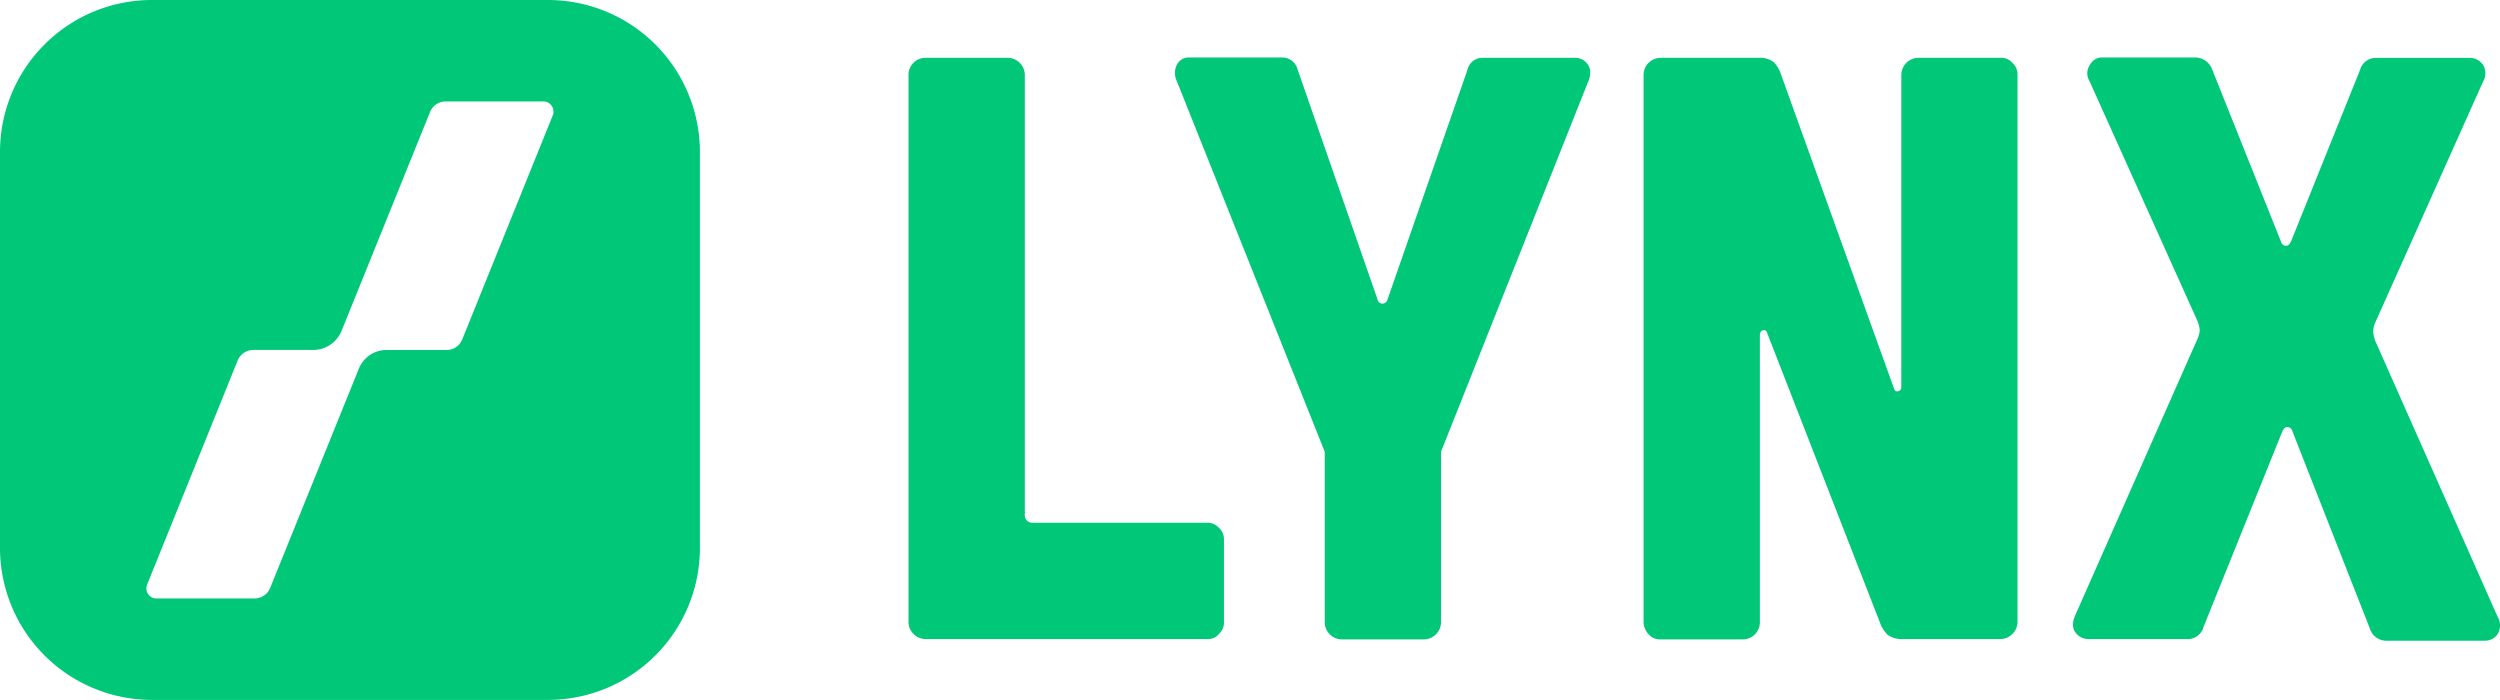 <svg viewBox="0 0 137.132 38.391" xmlns="http://www.w3.org/2000/svg">
<path d="M66.86 28.951a.831.831 0 0 1 .278.63v4.563a.831.831 0 0 1-.278.63.751.751 0 0 1-.631.279H50.743a.95.95 0 0 1-.909-.909V4.08a.936.936 0 0 1 .909-.909h4.562a.95.95 0 0 1 .909.909v24.148a.41.41 0 0 0 .352.445h9.644a.841.841 0 0 1 .65.278Zm20.252-25.39a.725.725 0 0 1 .111.445 1.082 1.082 0 0 1-.111.482l-8.068 20.29v9.384a.947.947 0 0 1-.908.909h-4.563a.947.947 0 0 1-.908-.909v-9.384L64.56 4.47a1.089 1.089 0 0 1-.111-.483.992.992 0 0 1 .111-.445.72.72 0 0 1 .667-.389h5.082a.872.872 0 0 1 .872.668l4.377 12.593a.288.288 0 0 0 .315.241.321.321 0 0 0 .241-.241l4.377-12.575a.843.843 0 0 1 .872-.668h5.044a.84.84 0 0 1 .705.39Zm23.276-.111a.831.831 0 0 1 .278.63v30.064a.95.95 0 0 1-.909.909H104.4a1.327 1.327 0 0 1-.871-.242 1.953 1.953 0 0 1-.353-.519l-6.234-16.005c-.037-.167-.149-.2-.241-.167-.112.037-.167.111-.167.278v15.764a.935.935 0 0 1-.909.909h-4.563a.8.8 0 0 1-.63-.278 1.028 1.028 0 0 1-.278-.668V4.08a.948.948 0 0 1 .908-.909H96.5a1.234 1.234 0 0 1 .8.242 1.758 1.758 0 0 1 .352.556l6.232 17.322c.037.167.148.2.241.167.13-.037.167-.111.167-.278V4.08a.95.95 0 0 1 .909-.909h4.562a.8.8 0 0 1 .625.279Zm26.744 30.861a.936.936 0 0 1-.112.445.839.839 0 0 1-.7.389h-5.379a.942.942 0 0 1-.946-.667l-4.247-10.813a.3.3 0 0 0-.278-.241c-.111 0-.2.074-.278.241l-4.322 10.72a.893.893 0 0 1-.964.668h-5.36a.873.873 0 0 1-.723-.39.725.725 0 0 1-.111-.445 1.3 1.3 0 0 1 .111-.445l6.71-15.173a1.417 1.417 0 0 0 .129-.482 1.635 1.635 0 0 0-.129-.52l-5.917-13.147a.807.807 0 0 1 .037-.909.722.722 0 0 1 .668-.389h5.156a1.011 1.011 0 0 1 .872.668l3.765 9.421a.3.3 0 0 0 .278.241c.111 0 .2-.074.278-.241l3.783-9.4a.9.9 0 0 1 .872-.668h5.156a.873.873 0 0 1 .723.39.887.887 0 0 1 0 .909l-5.916 13.223a1.249 1.249 0 0 0-.111.52 2 2 0 0 0 .111.482L137 33.829a.9.9 0 0 1 .132.482ZM30.045 0H8.346A8.335 8.335 0 0 0 0 8.346v21.7a8.335 8.335 0 0 0 8.346 8.346h21.7a8.335 8.335 0 0 0 8.346-8.346v-21.7A8.335 8.335 0 0 0 30.045 0Zm.278 6.324-4.97 12.3a.925.925 0 0 1-.853.574h-3.283a1.634 1.634 0 0 0-1.539 1.039l-4.859 12.015a.927.927 0 0 1-.854.575H8.587a.546.546 0 0 1-.556-.556.646.646 0 0 1 .037-.2l4.97-12.3a.925.925 0 0 1 .853-.575h3.283a1.679 1.679 0 0 0 1.558-1.038l4.859-12.019a.923.923 0 0 1 .853-.575H29.8a.546.546 0 0 1 .556.556.283.283 0 0 1-.037.2Z" style="fill:#00c878"></path>
</svg>
